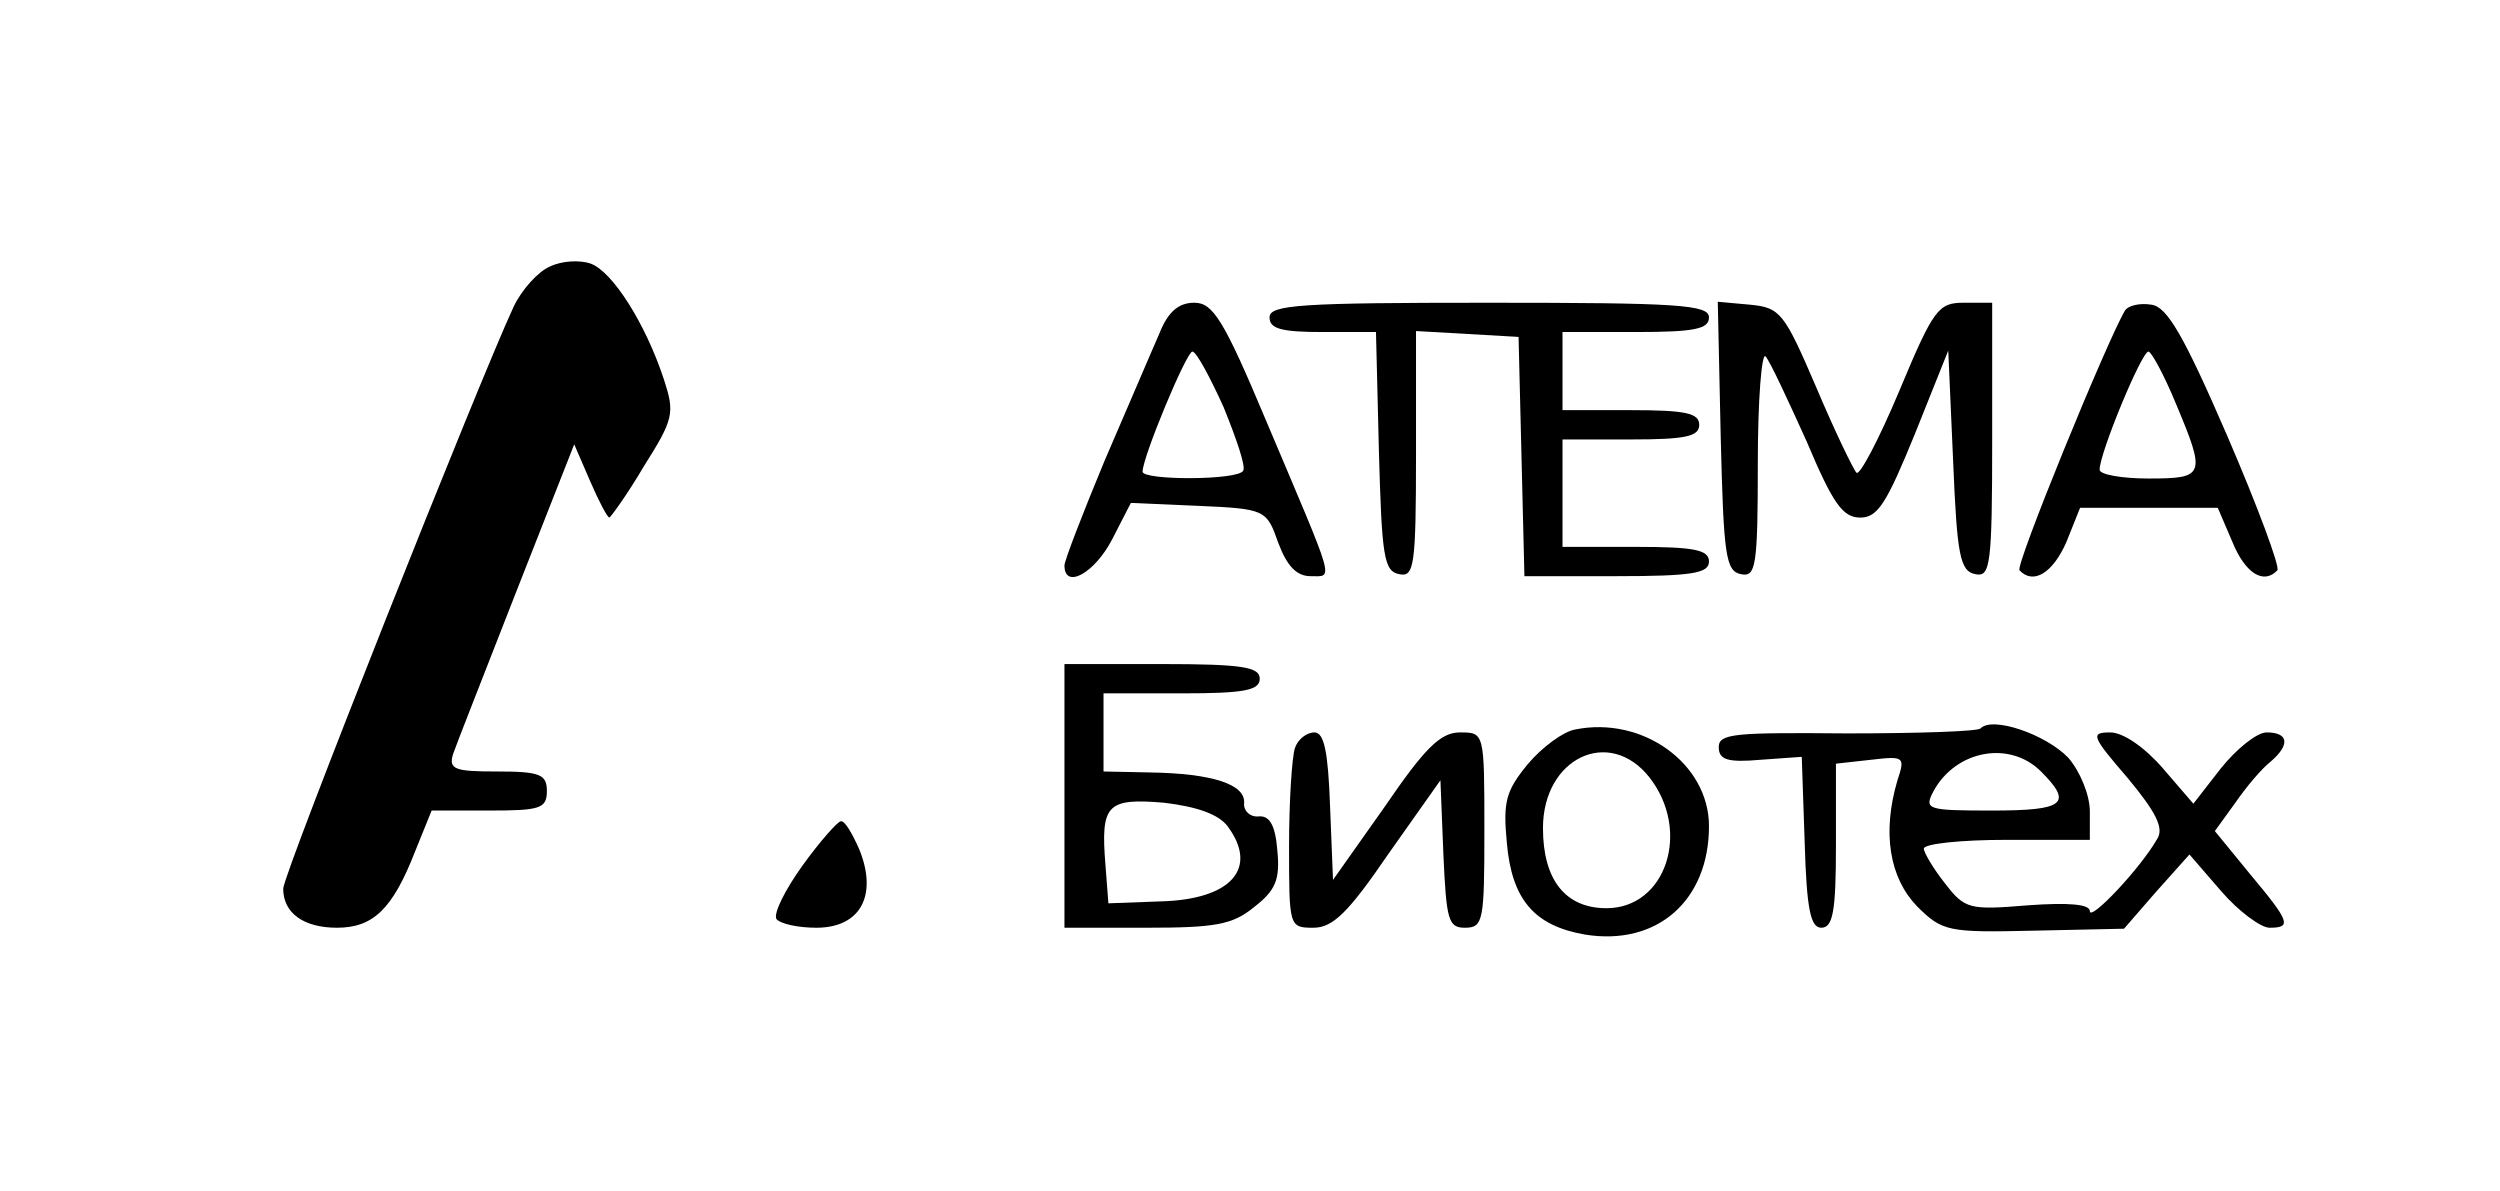 <?xml version="1.0" encoding="UTF-8" standalone="no"?> <svg xmlns="http://www.w3.org/2000/svg" version="1.0" width="256pt" height="122pt" viewBox="0 0 256 122" preserveAspectRatio="xMidYMid meet"><g transform="translate(0,122) scale(0.1,-0.1)" fill="#000000" stroke="none"><path d="M563 947 c-12 -5 -29 -24 -37 -41 -35 -75 -236 -581 -236 -596 0 -25 21 -40 55 -40 37 0 57 19 80 78 l17 42 59 0 c52 0 59 2 59 20 0 17 -7 20 -51 20 -43 0 -50 2 -45 18 3 9 33 85 65 167 l59 150 16 -37 c9 -21 18 -38 20 -38 1 0 18 23 35 52 31 49 32 55 21 89 -19 58 -53 111 -75 119 -11 4 -30 3 -42 -3z"></path><path d="M1187 878 c-8 -18 -33 -77 -56 -130 -22 -53 -41 -102 -41 -107 0 -25 31 -8 49 27 l19 37 69 -3 c69 -3 70 -4 82 -38 9 -24 19 -34 33 -34 24 0 26 -10 -45 158 -44 105 -55 122 -74 122 -16 0 -27 -9 -36 -32z m66 -75 c13 -32 23 -61 20 -65 -5 -10 -103 -10 -103 -1 0 15 45 123 51 123 4 0 18 -26 32 -57z"></path><path d="M1300 895 c0 -12 13 -15 55 -15 l54 0 3 -122 c3 -108 5 -123 21 -126 15 -3 17 8 17 123 l0 126 53 -3 52 -3 3 -122 3 -123 94 0 c78 0 95 3 95 15 0 12 -15 15 -75 15 l-75 0 0 55 0 55 70 0 c56 0 70 3 70 15 0 12 -14 15 -70 15 l-70 0 0 40 0 40 75 0 c60 0 75 3 75 15 0 13 -32 15 -225 15 -193 0 -225 -2 -225 -15z"></path><path d="M1762 773 c3 -122 5 -138 21 -141 15 -3 17 8 17 114 0 65 4 114 8 109 5 -6 23 -45 42 -87 27 -64 37 -78 55 -78 18 0 27 15 56 86 l34 85 5 -113 c4 -97 7 -113 23 -116 15 -3 17 9 17 137 l0 141 -29 0 c-26 0 -31 -6 -66 -90 -21 -50 -41 -88 -44 -84 -3 3 -22 42 -41 87 -33 77 -37 82 -68 85 l-33 3 3 -138z"></path><path d="M2176 902 c-18 -30 -113 -262 -108 -266 14 -15 34 -3 48 29 l14 35 71 0 70 0 15 -35 c13 -32 32 -44 46 -29 3 3 -20 65 -51 137 -45 104 -62 133 -78 135 -12 2 -24 -1 -27 -6z m52 -95 c31 -74 30 -77 -28 -77 -27 0 -50 4 -50 9 0 17 43 121 50 121 3 0 16 -24 28 -53z"></path><path d="M1090 405 l0 -135 84 0 c70 0 88 3 110 21 22 17 27 28 24 58 -2 26 -8 36 -19 35 -9 -1 -16 6 -15 14 1 19 -33 30 -96 31 l-48 1 0 40 0 40 80 0 c64 0 80 3 80 15 0 12 -18 15 -100 15 l-100 0 0 -135z m167 -31 c32 -43 4 -75 -68 -77 l-54 -2 -3 39 c-5 62 1 69 60 64 34 -4 56 -12 65 -24z"></path><path d="M1613 473 c-12 -2 -34 -18 -49 -36 -22 -27 -25 -38 -21 -80 5 -58 28 -85 80 -94 74 -12 127 35 127 111 0 64 -68 113 -137 99z m76 -49 c43 -55 17 -134 -44 -134 -42 0 -65 29 -65 82 0 72 68 104 109 52z"></path><path d="M2028 474 c-4 -3 -65 -5 -137 -5 -114 1 -131 0 -131 -14 0 -13 9 -16 43 -13 l42 3 3 -88 c2 -68 6 -87 17 -87 12 0 15 17 15 84 l0 84 36 4 c34 4 35 3 27 -21 -16 -54 -8 -100 20 -129 26 -26 32 -27 120 -25 l92 2 33 38 34 38 32 -37 c18 -21 41 -38 50 -38 23 0 21 6 -20 55 l-36 44 21 29 c11 16 27 35 36 42 20 17 19 30 -4 30 -10 0 -31 -17 -47 -37 l-28 -36 -31 36 c-19 22 -41 37 -54 37 -21 0 -19 -4 18 -47 29 -35 37 -51 30 -62 -17 -30 -69 -85 -69 -74 0 7 -21 9 -63 6 -60 -5 -65 -4 -85 22 -12 15 -22 32 -22 36 0 5 38 9 85 9 l85 0 0 29 c0 17 -10 41 -22 55 -23 24 -78 43 -90 30z m62 -44 c33 -33 24 -40 -50 -40 -67 0 -70 1 -60 20 23 42 78 52 110 20z"></path><path d="M1326 454 c-3 -9 -6 -54 -6 -100 0 -83 0 -84 25 -84 20 0 36 16 77 76 l53 75 3 -75 c3 -68 5 -76 22 -76 19 0 20 7 20 100 0 100 0 100 -25 100 -20 0 -36 -16 -77 -76 l-53 -75 -3 75 c-2 56 -6 76 -16 76 -8 0 -17 -7 -20 -16z"></path><path d="M822 334 c-18 -25 -30 -49 -27 -55 4 -5 22 -9 41 -9 45 0 63 33 44 80 -7 16 -15 30 -19 29 -3 0 -21 -20 -39 -45z"></path></g></svg> 